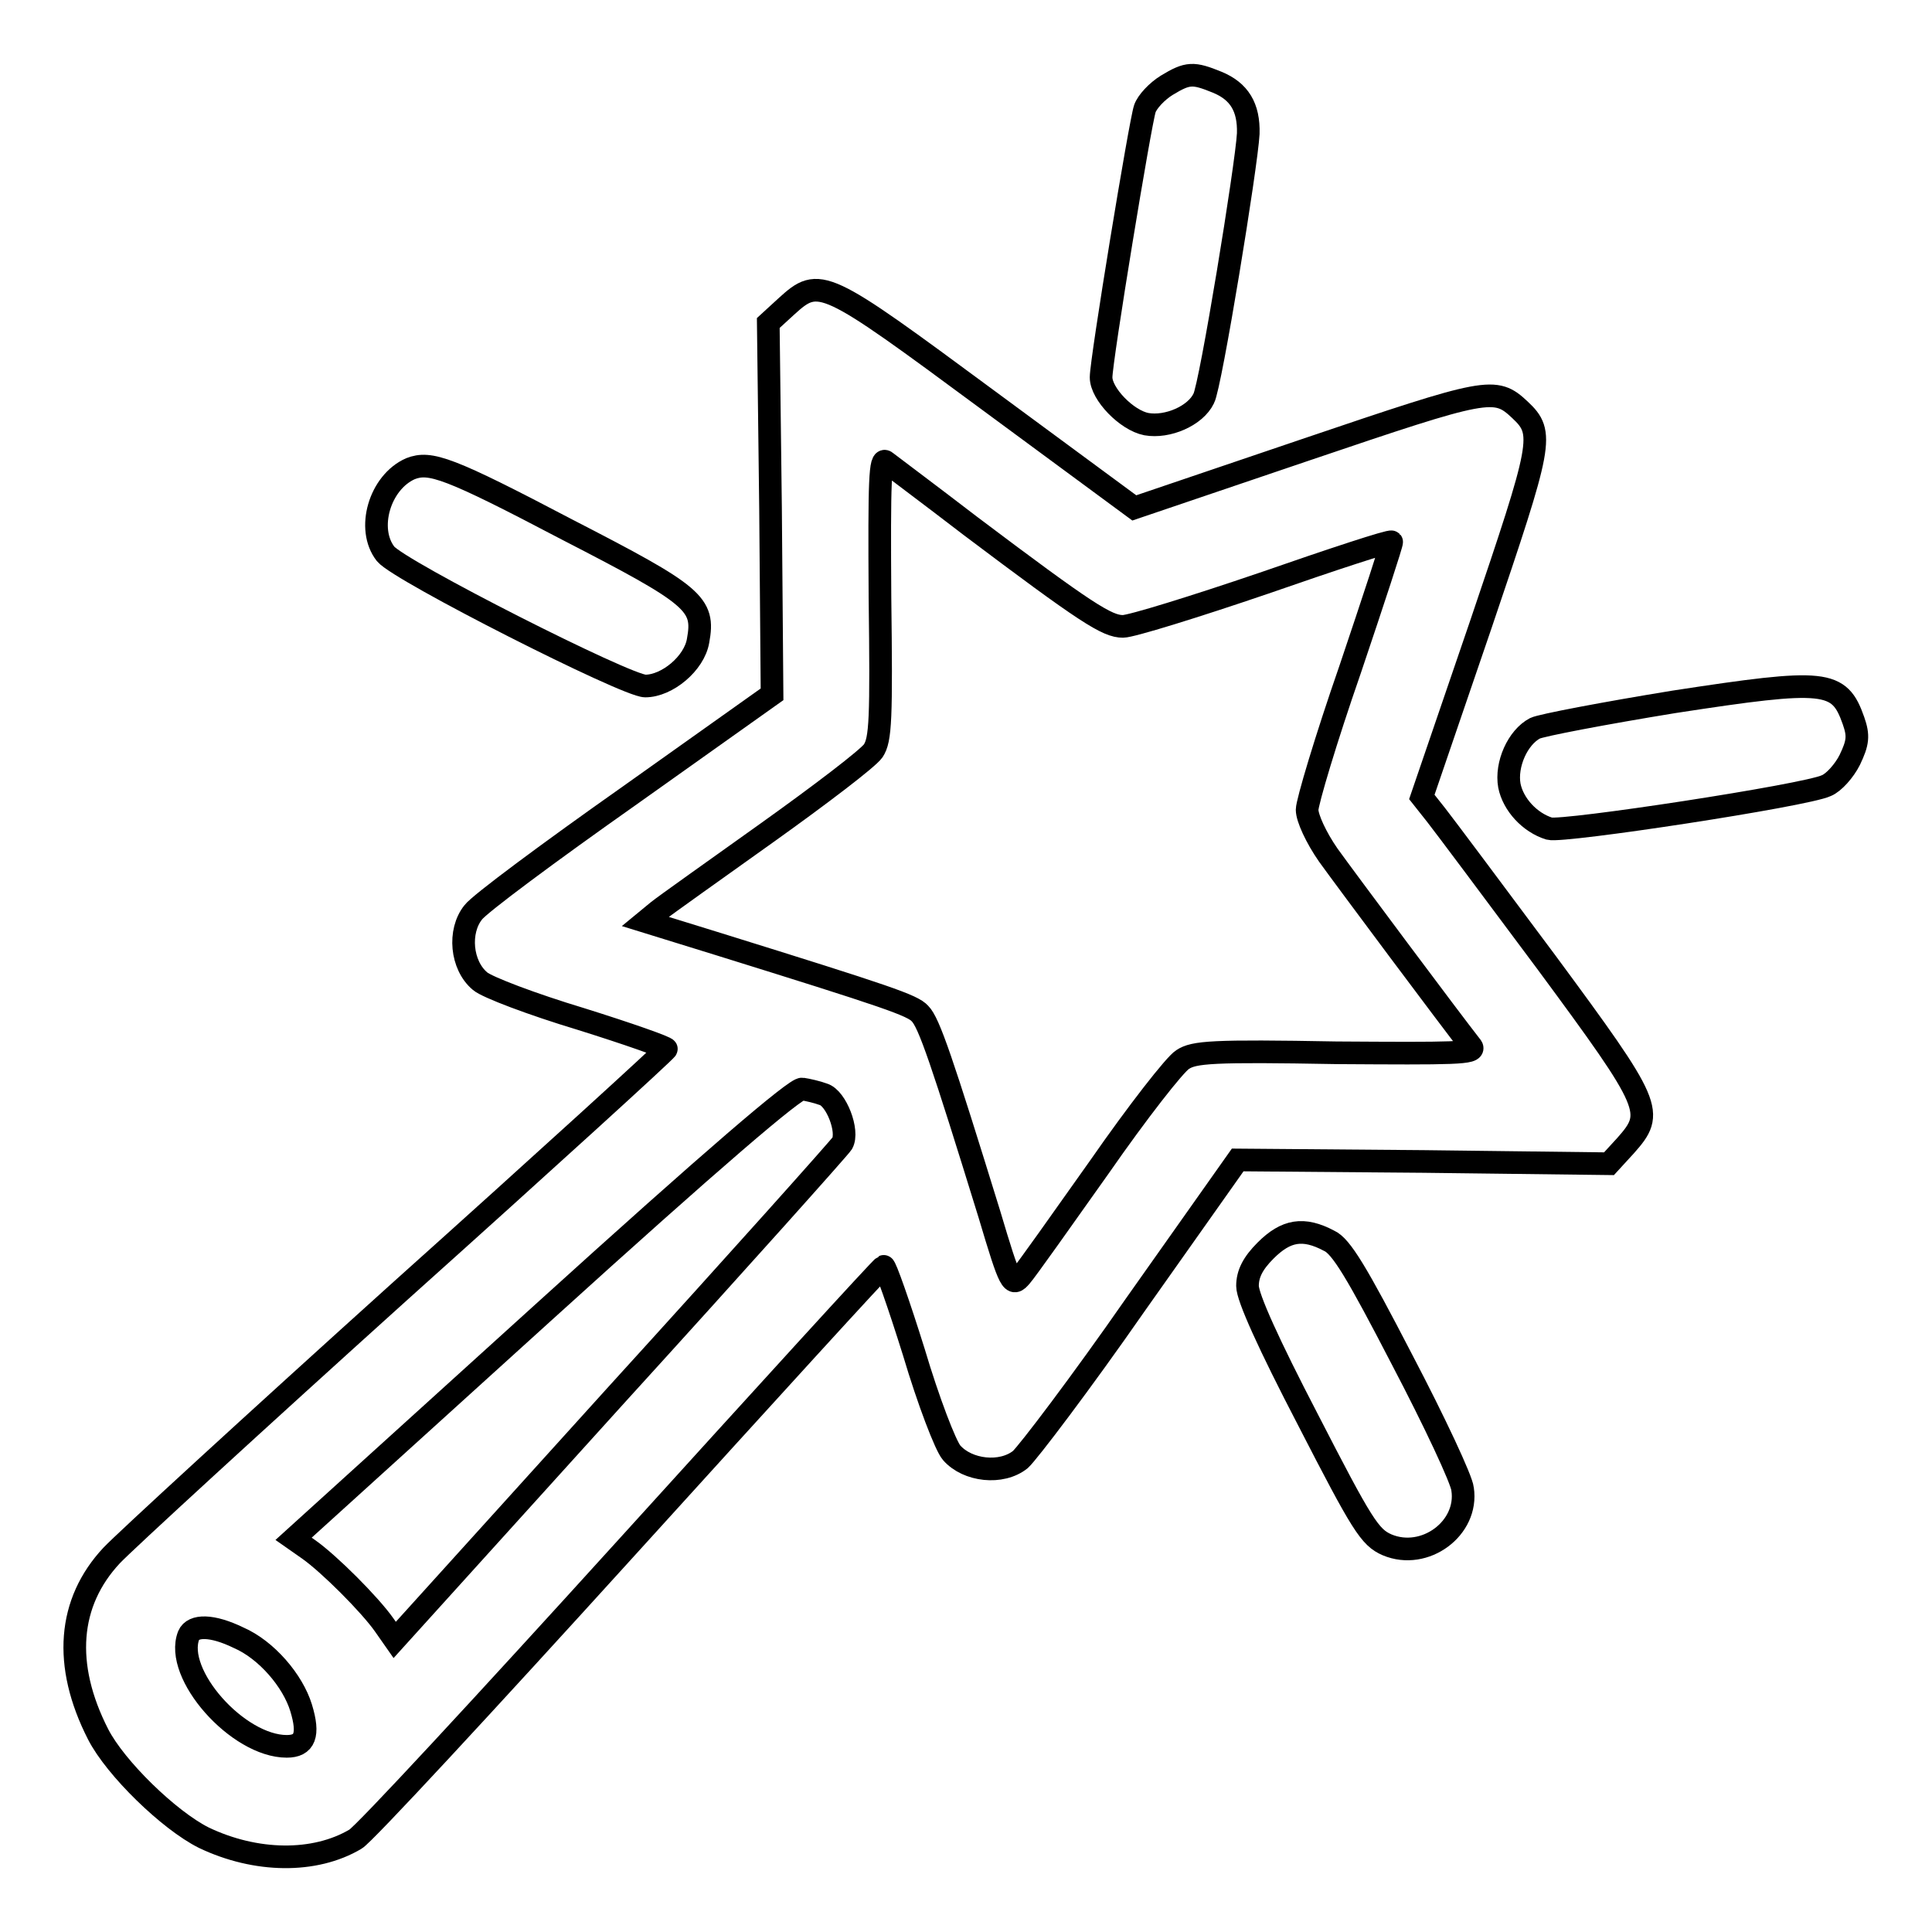 <?xml version="1.0" encoding="utf-8"?>
<!-- Svg Vector Icons : http://www.onlinewebfonts.com/icon -->
<!DOCTYPE svg PUBLIC "-//W3C//DTD SVG 1.1//EN" "http://www.w3.org/Graphics/SVG/1.1/DTD/svg11.dtd">
<svg version="1.1" xmlns="http://www.w3.org/2000/svg" xmlns:xlink="http://www.w3.org/1999/xlink" x="0px" y="0px" viewBox="0 0 256 256" enable-background="new 0 0 256 256" xml:space="preserve">
<g><g><g><path stroke-width="3" fill-opacity="0" stroke="#000000"  d="M154.6,11.3c-1.3,0.8-2.6,2.2-2.9,3.1c-0.6,1.7-5.8,33.3-5.8,35.6c0,2.2,3.4,5.7,6,6.2c2.8,0.5,6.5-1.1,7.6-3.4c0.9-1.6,5.7-31,5.9-35.1c0.1-3.5-1.2-5.6-4.1-6.8C158.1,9.6,157.4,9.6,154.6,11.3z"/><path stroke-width="3" fill-opacity="0" stroke="#000000"  d="M104.2,40.6l-2.4,2.2l0.3,24.6l0.2,24.6l-19,13.5c-10.5,7.4-19.8,14.3-20.6,15.4c-2,2.5-1.6,7,0.9,9.1c0.9,0.8,7,3.1,13.3,5c6.4,2,11.5,3.8,11.4,4c-0.1,0.3-15.9,14.7-35.3,32.1c-19.3,17.4-36.5,33.2-38.2,35c-5.8,6.2-6.5,14.5-1.8,23.7c2.3,4.5,9.4,11.4,14,13.7c6.9,3.3,14.7,3.4,20.1,0.2c1.1-0.6,17.2-18,35.8-38.5s33.9-37.3,34.2-37.4c0.2-0.1,2,5,4,11.4c1.9,6.4,4.2,12.4,5,13.3c2.1,2.4,6.6,2.9,9.1,0.9c1-0.9,8-10.1,15.3-20.6l13.5-19.1l24.6,0.2l24.6,0.3l2.2-2.4c3.9-4.4,3.6-5.2-10.5-24.3c-7-9.4-13.5-18.1-14.6-19.5l-1.9-2.4l7.8-22.8c8.2-24.2,8.5-25.4,5.2-28.5c-3.3-3.1-4.2-2.9-28.4,5.3l-22.7,7.7L130.9,53C109.1,36.9,108.6,36.6,104.2,40.6z M128.6,69.7C144,81.3,146.7,83,148.8,83c1.1,0,9.5-2.6,18.6-5.7c9.2-3.2,16.8-5.7,17-5.5c0.1,0.1-2.4,7.7-5.5,16.9c-3.2,9.2-5.7,17.6-5.7,18.6c0,1.1,1.2,3.7,2.8,6c2.3,3.2,16.1,21.7,19,25.4c0.6,0.9-2.4,0.9-17.9,0.8c-16.5-0.3-18.9-0.1-20.4,0.9c-1,0.6-6,7-11,14.2c-5.1,7.2-9.7,13.7-10.4,14.5c-1.2,1.4-1.4,1.2-4.2-8.2c-6.3-20.4-8-25.4-9.2-26.6c-1-1.1-4.2-2.2-26.7-9.2l-9.7-3l1.7-1.4c1-0.8,7.5-5.4,14.5-10.4s13.3-9.8,14-10.8c1-1.5,1.1-4.2,0.9-20.4c-0.1-15.5,0-18.6,0.8-17.9C117.9,61.6,123,65.4,128.6,69.7z M109.1,145c1.7,0.5,3.4,4.9,2.5,6.5c-0.3,0.5-13.7,15.5-29.9,33.3l-29.4,32.5l-1.4-2c-1.9-2.7-7.3-8.1-10-10l-2-1.4l33.1-30c22.5-20.4,33.5-29.8,34.3-29.6C107,144.4,108.3,144.7,109.1,145z M31.6,217c3.7,1.6,7.2,5.7,8.3,9.3c1.1,3.6,0.5,5.1-1.9,5.1c-6.5,0-15-9.6-13-14.7C25.6,215.3,28.1,215.3,31.6,217z"/><path stroke-width="3" fill-opacity="0" stroke="#000000"  d="M54.4,62.1c-4.1,1.8-5.9,8-3.3,11.3C53,75.7,83,90.9,85.5,90.9c2.9,0,6.5-3,7-6c0.9-4.9-0.4-6-17.3-14.7C59.4,61.9,57,61.1,54.4,62.1z"/><path stroke-width="3" fill-opacity="0" stroke="#000000"  d="M221.8,93c-9.2,1.5-17.6,3.1-18.4,3.5c-2.3,1.2-3.9,4.8-3.4,7.6c0.5,2.5,2.7,4.9,5.3,5.7c1.8,0.5,34-4.4,36.7-5.7c1-0.4,2.4-2,3.1-3.4c1.1-2.3,1.2-3.2,0.5-5.2C243.7,90.1,242,89.9,221.8,93z"/><path stroke-width="3" fill-opacity="0" stroke="#000000"  d="M167.7,165.7c-1.7,1.7-2.4,3.1-2.4,4.7c0,1.5,2.8,7.7,8,17.7c7.2,14,8.2,15.6,10.5,16.6c5,2.1,10.8-2.2,10-7.4c-0.1-1.2-3.7-8.9-8-17.1c-6-11.6-8.1-15.1-9.7-15.8C172.7,162.6,170.4,163,167.7,165.7z"/></g></g></g>
</svg>
